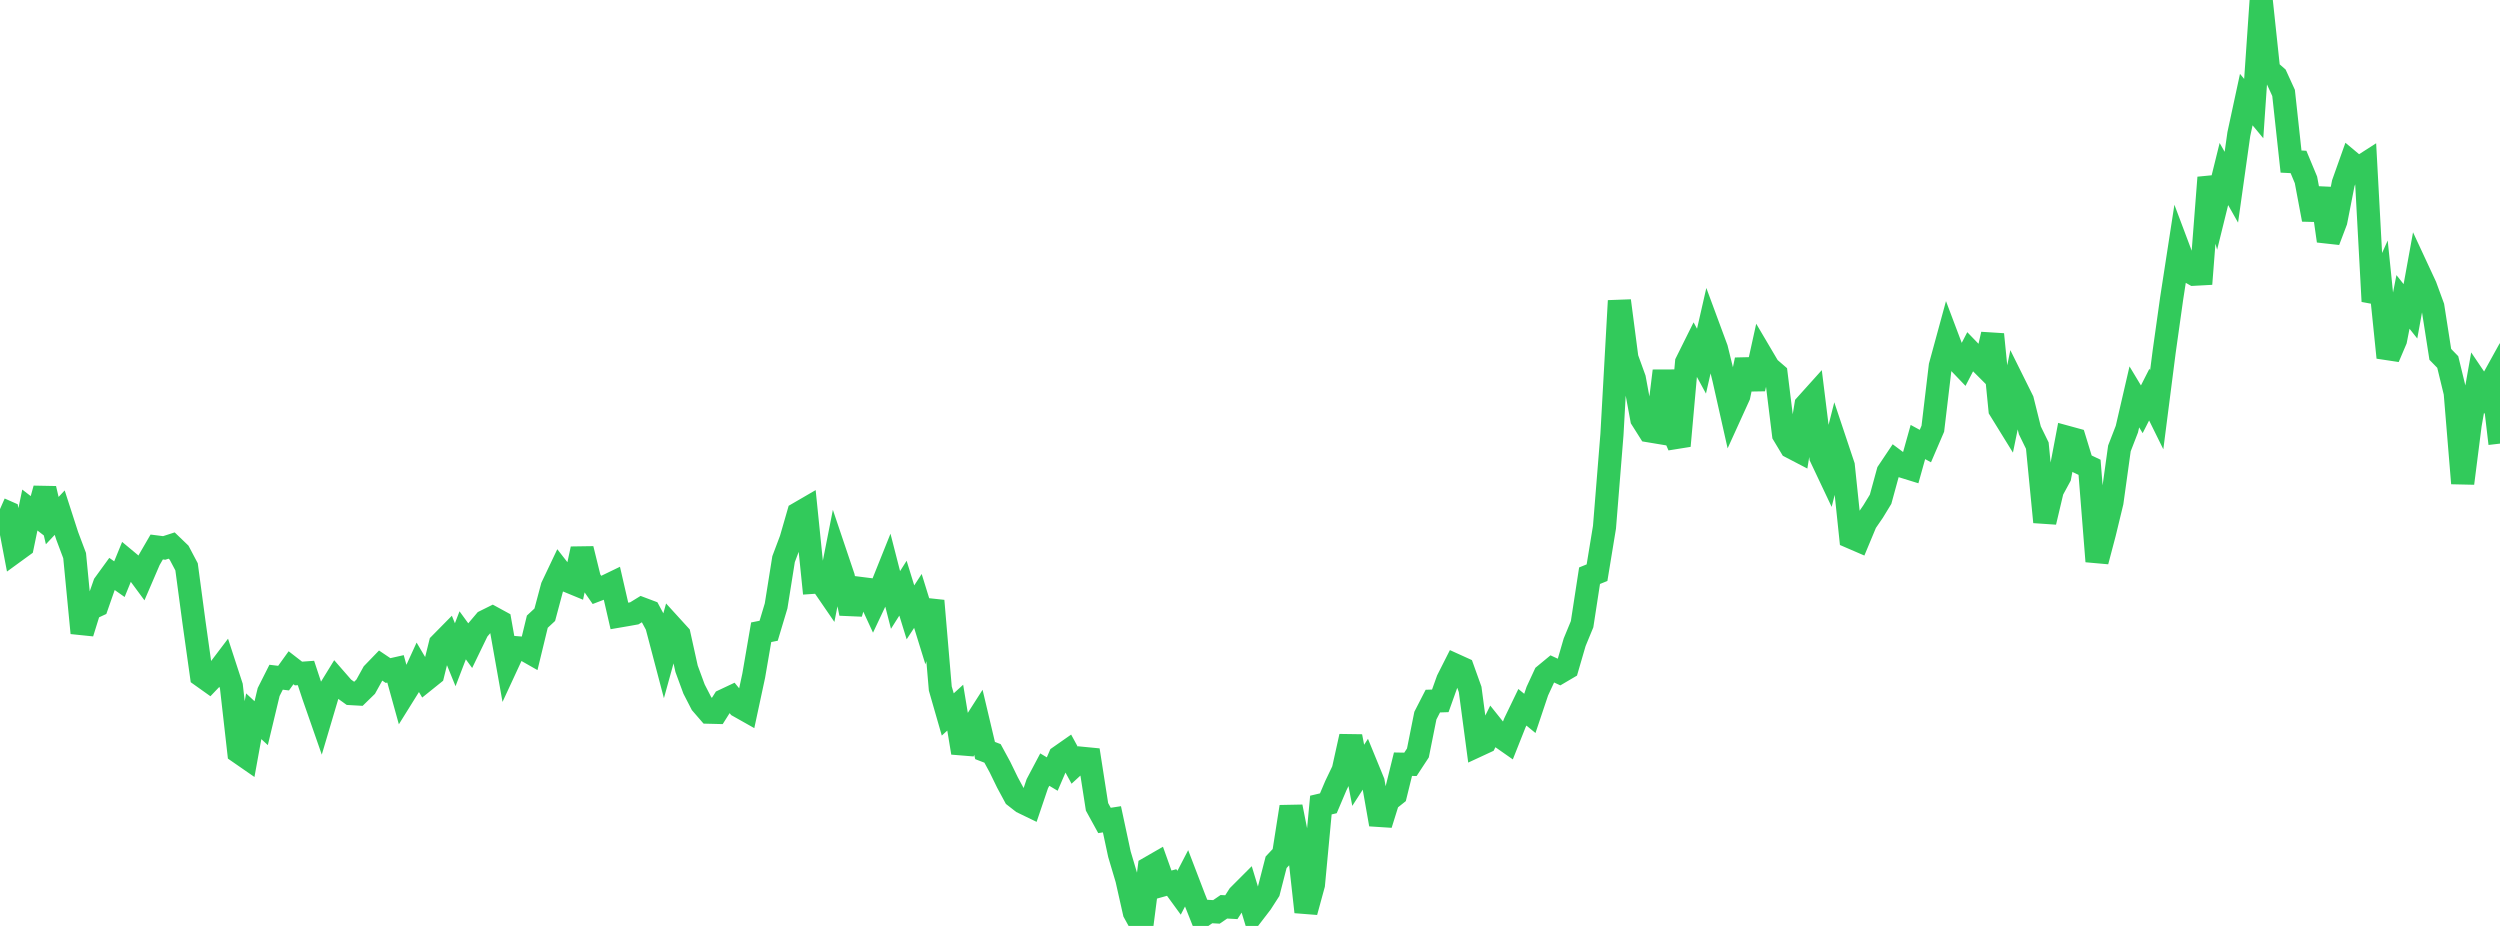 <?xml version="1.0" standalone="no"?>
<!DOCTYPE svg PUBLIC "-//W3C//DTD SVG 1.1//EN" "http://www.w3.org/Graphics/SVG/1.1/DTD/svg11.dtd">

<svg width="135" height="50" viewBox="0 0 135 50" preserveAspectRatio="none" 
  xmlns="http://www.w3.org/2000/svg"
  xmlns:xlink="http://www.w3.org/1999/xlink">


<polyline points="0.0, 27.491 0.403, 27.669 0.806, 29.779 1.209, 29.486 1.612, 27.542 2.015, 27.853 2.418, 26.388 2.821, 28.112 3.224, 27.683 3.627, 28.931 4.03, 30.003 4.433, 34.18 4.836, 32.885 5.239, 32.698 5.642, 31.546 6.045, 30.991 6.448, 31.275 6.851, 30.289 7.254, 30.624 7.657, 31.17 8.06, 30.233 8.463, 29.538 8.866, 29.589 9.269, 29.459 9.672, 29.846 10.075, 30.61 10.478, 33.619 10.881, 36.487 11.284, 36.774 11.687, 36.351 12.09, 35.819 12.493, 37.054 12.896, 40.612 13.299, 40.891 13.701, 38.678 14.104, 39.052 14.507, 37.369 14.91, 36.57 15.313, 36.619 15.716, 36.058 16.119, 36.37 16.522, 36.341 16.925, 37.56 17.328, 38.715 17.731, 37.357 18.134, 36.701 18.537, 37.163 18.94, 37.453 19.343, 37.476 19.746, 37.083 20.149, 36.355 20.552, 35.938 20.955, 36.209 21.358, 36.118 21.761, 37.573 22.164, 36.926 22.567, 36.046 22.97, 36.728 23.373, 36.404 23.776, 34.774 24.179, 34.365 24.582, 35.356 24.985, 34.307 25.388, 34.861 25.791, 34.029 26.194, 33.554 26.597, 33.354 27.0, 33.574 27.403, 35.84 27.806, 34.97 28.209, 35.003 28.612, 35.232 29.015, 33.57 29.418, 33.196 29.821, 31.688 30.224, 30.84 30.627, 31.356 31.03, 31.522 31.433, 29.64 31.836, 31.277 32.239, 31.858 32.642, 31.704 33.045, 31.509 33.448, 33.261 33.851, 33.192 34.254, 33.12 34.657, 32.872 35.06, 33.024 35.463, 33.774 35.866, 35.304 36.269, 33.845 36.672, 34.287 37.075, 36.113 37.478, 37.208 37.881, 37.992 38.284, 38.458 38.687, 38.468 39.09, 37.829 39.493, 37.639 39.896, 38.13 40.299, 38.357 40.701, 36.484 41.104, 34.141 41.507, 34.061 41.91, 32.719 42.313, 30.194 42.716, 29.123 43.119, 27.726 43.522, 27.492 43.925, 31.444 44.328, 31.417 44.731, 32.004 45.134, 29.957 45.537, 31.152 45.94, 33.125 46.343, 31.761 46.746, 31.812 47.149, 32.686 47.552, 31.831 47.955, 30.826 48.358, 32.398 48.761, 31.761 49.164, 33.067 49.567, 32.45 49.97, 33.753 50.373, 32.444 50.776, 37.18 51.179, 38.581 51.582, 38.213 51.985, 40.648 52.388, 39.457 52.791, 38.827 53.194, 40.529 53.597, 40.684 54.0, 41.426 54.403, 42.254 54.806, 43 55.209, 43.315 55.612, 43.51 56.015, 42.319 56.418, 41.558 56.821, 41.799 57.224, 40.862 57.627, 40.58 58.03, 41.319 58.433, 40.948 58.836, 40.987 59.239, 43.57 59.642, 44.304 60.045, 44.242 60.448, 46.123 60.851, 47.478 61.254, 49.269 61.657, 50.0 62.06, 46.871 62.463, 46.639 62.866, 47.767 63.269, 47.655 63.672, 48.208 64.075, 47.431 64.478, 48.483 64.881, 49.497 65.284, 49.219 65.687, 49.242 66.09, 48.966 66.493, 48.988 66.896, 48.357 67.299, 47.954 67.701, 49.281 68.104, 48.756 68.507, 48.129 68.91, 46.564 69.313, 46.133 69.716, 43.566 70.119, 45.604 70.522, 49.244 70.925, 47.77 71.328, 43.473 71.731, 43.378 72.134, 42.428 72.537, 41.587 72.94, 39.767 73.343, 41.868 73.746, 41.242 74.149, 42.225 74.552, 44.516 74.955, 43.225 75.358, 42.904 75.761, 41.267 76.164, 41.274 76.567, 40.659 76.97, 38.645 77.373, 37.86 77.776, 37.846 78.179, 36.719 78.582, 35.922 78.985, 36.105 79.388, 37.23 79.791, 40.255 80.194, 40.068 80.597, 39.257 81.0, 39.761 81.403, 40.043 81.806, 39.028 82.209, 38.193 82.612, 38.524 83.015, 37.323 83.418, 36.453 83.821, 36.12 84.224, 36.306 84.627, 36.069 85.03, 34.684 85.433, 33.707 85.836, 31.088 86.239, 30.925 86.642, 28.47 87.045, 23.466 87.448, 16.242 87.851, 19.333 88.254, 20.446 88.657, 22.627 89.06, 23.265 89.463, 23.332 89.866, 20.029 90.269, 23.139 90.672, 24.075 91.075, 19.571 91.478, 18.761 91.881, 19.502 92.284, 17.736 92.687, 18.825 93.09, 20.467 93.493, 22.259 93.896, 21.373 94.299, 19.431 94.701, 20.996 95.104, 19.167 95.507, 19.85 95.91, 20.198 96.313, 23.467 96.716, 24.138 97.119, 24.348 97.522, 21.872 97.925, 21.424 98.328, 24.681 98.731, 25.533 99.134, 23.942 99.537, 25.148 99.94, 29.001 100.343, 29.175 100.746, 28.208 101.149, 27.621 101.552, 26.959 101.955, 25.486 102.358, 24.884 102.761, 25.185 103.164, 25.31 103.567, 23.869 103.97, 24.088 104.373, 23.15 104.776, 19.762 105.179, 18.285 105.582, 19.354 105.985, 19.775 106.388, 18.997 106.791, 19.414 107.194, 19.817 107.597, 18.055 108.0, 22.12 108.403, 22.773 108.806, 20.81 109.209, 21.621 109.612, 23.238 110.015, 24.063 110.418, 28.189 110.821, 26.483 111.224, 25.741 111.627, 23.617 112.03, 23.727 112.433, 25.042 112.836, 25.234 113.239, 30.313 113.642, 28.785 114.045, 27.118 114.448, 24.215 114.851, 23.174 115.254, 21.432 115.657, 22.102 116.06, 21.309 116.463, 22.126 116.866, 18.986 117.269, 16.119 117.672, 13.507 118.075, 14.579 118.478, 14.808 118.881, 14.786 119.284, 9.589 119.687, 11.03 120.09, 9.397 120.493, 10.11 120.896, 7.246 121.299, 5.378 121.701, 5.863 122.104, 0.0 122.507, 3.784 122.91, 4.136 123.313, 5.017 123.716, 8.725 124.119, 8.745 124.522, 9.713 124.925, 11.855 125.328, 10.178 125.731, 13.008 126.134, 11.946 126.537, 9.898 126.94, 8.764 127.343, 9.101 127.746, 8.842 128.149, 16.272 128.552, 15.372 128.955, 19.305 129.358, 18.359 129.761, 16.304 130.164, 16.811 130.567, 14.592 130.97, 15.459 131.373, 16.559 131.776, 19.136 132.179, 19.549 132.582, 21.21 132.985, 26.099 133.388, 22.933 133.791, 20.66 134.194, 21.257 134.597, 20.528 135.0, 23.955" fill="none" stroke="#32ca5b" stroke-width="1.25"/>

</svg>